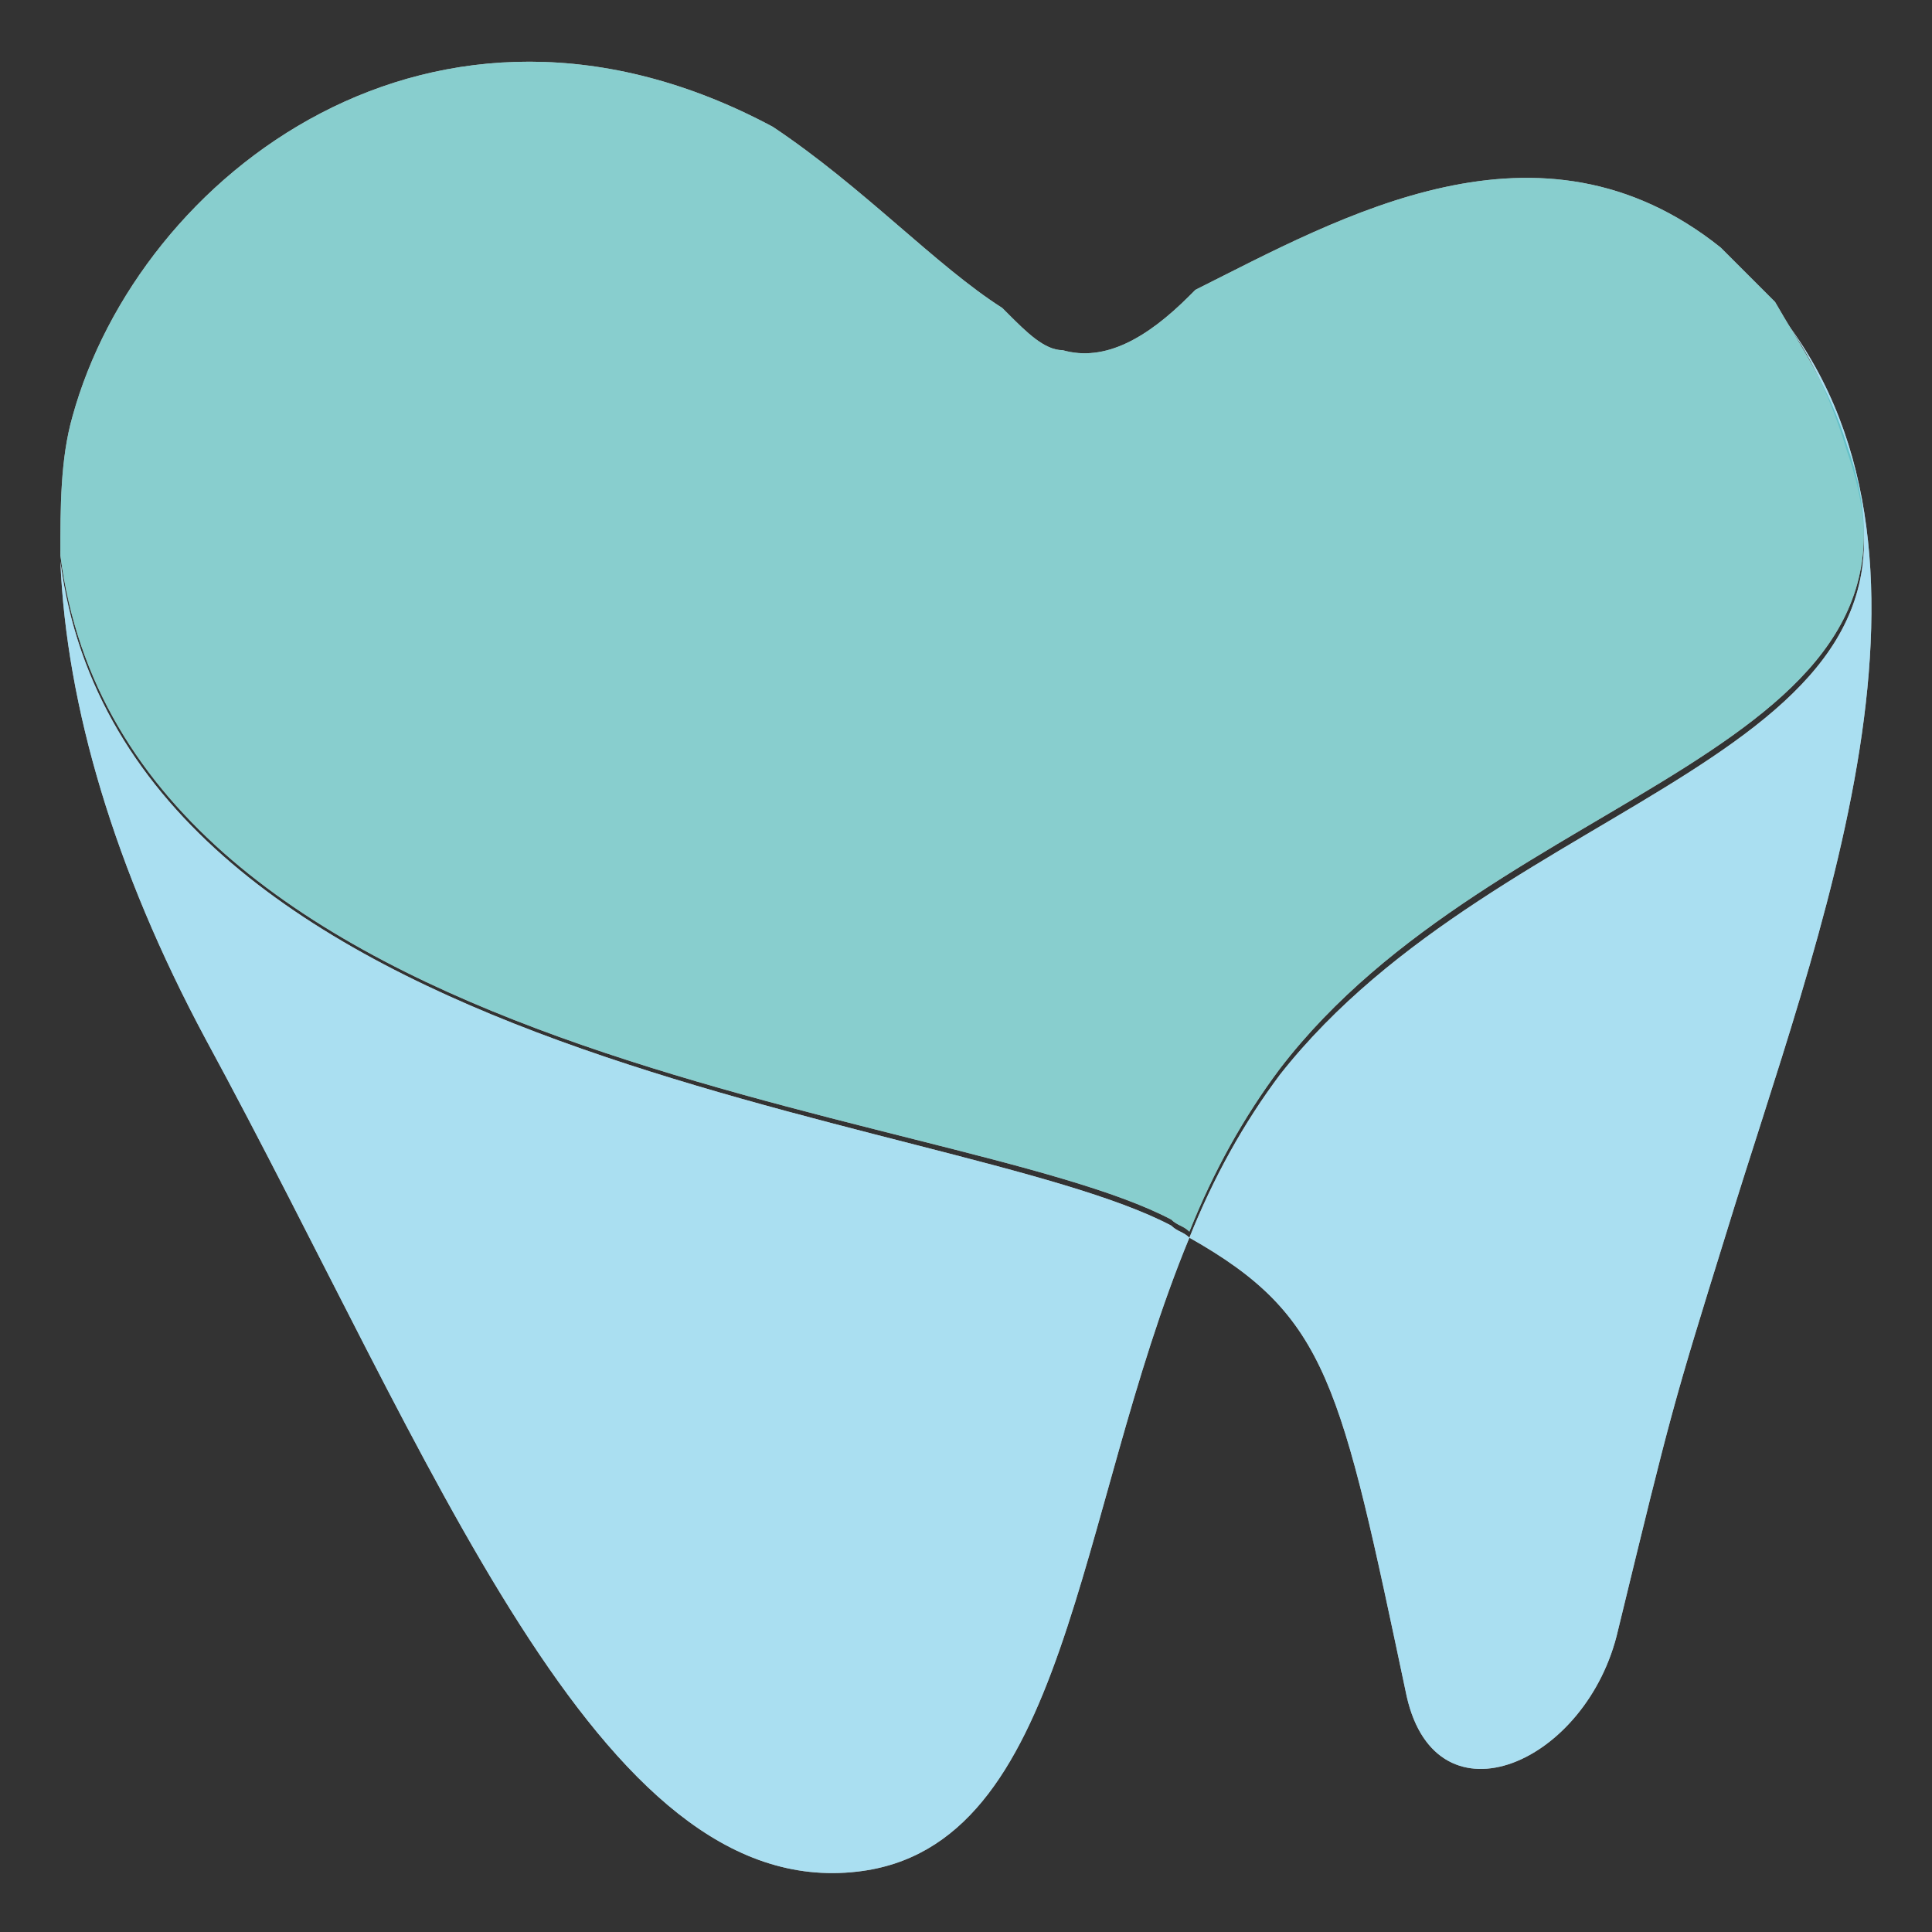 <svg version="1.1" id="Layer_1" xmlns="http://www.w3.org/2000/svg" x="0" y="0" viewBox="0 0 32 32" xml:space="preserve"><rect x="0" y="0" width="32" height="32" fill="#333333" stroke="none"/><style>.st0{fill:#fff}.st1{opacity:.6;fill:#72cae7}</style><path class="st0" d="M1 9.3c.1 2.4.9 5.1 2.4 7.9 3.8 7 6.5 14.3 10.8 13.8 3.5-.4 3.6-5.9 5.5-10.5-.1-.1-.2-.1-.3-.2-3.6-1.9-17.3-2.6-18.4-11z"/><path class="st0" d="M29.4 5.1c.5.6.9 1.4 1.2 2.4 1.8 5.1-5.7 5.6-9.4 10.3-.6.8-1.1 1.7-1.5 2.7 2.3 1.3 2.5 2.4 3.6 7.6.5 2.2 3 1.1 3.5-1.1.9-3.7.9-3.7 1.8-6.6 1.5-4.9 4.1-11.3.8-15.3z"/><path class="st0" d="M30.6 7.4c-.3-1-.8-1.7-1.2-2.4l-.9-.9c-3-2.4-6.3-.5-8.7.7l-.1.1c-.7.7-1.4 1.1-2.1.9-.3 0-.6-.3-.9-.6l-.1-.1c-1.1-.7-2.3-2-3.8-3-5.6-3-10.5.8-11.6 4.8C1 7.6 1 8.4 1 9.2c1.1 8.5 14.8 9.1 18.4 11 .1.1.2.1.3.2.4-1 .9-1.9 1.5-2.7 3.6-4.7 11.2-5.2 9.4-10.3z"/><path class="st1" d="M1 9.3c.1 2.4.9 5.1 2.4 7.9 3.8 7 6.5 14.3 10.8 13.8 3.5-.4 3.6-5.9 5.5-10.5-.1-.1-.2-.1-.3-.2-3.6-1.9-17.3-2.6-18.4-11z"/><path class="st1" d="M29.4 5.1c.5.6.9 1.4 1.2 2.4 1.8 5.1-5.7 5.6-9.4 10.3-.6.8-1.1 1.7-1.5 2.7 2.3 1.3 2.5 2.4 3.6 7.6.5 2.2 3 1.1 3.5-1.1.9-3.7.9-3.7 1.8-6.6 1.5-4.9 4.1-11.3.8-15.3z"/><path d="M30.6 7.4c-.3-1-.8-1.7-1.2-2.4l-.9-.9c-3-2.4-6.3-.5-8.7.7l-.1.1c-.7.7-1.4 1.1-2.1.9-.3 0-.6-.3-.9-.6l-.1-.1c-1.1-.7-2.3-2-3.8-3-5.6-3-10.5.8-11.6 4.8C1 7.6 1 8.4 1 9.2c1.1 8.5 14.8 9.1 18.4 11 .1.1.2.1.3.2.4-1 .9-1.9 1.5-2.7 3.6-4.7 11.2-5.2 9.4-10.3z" opacity=".6" fill="#39aeae"/></svg>